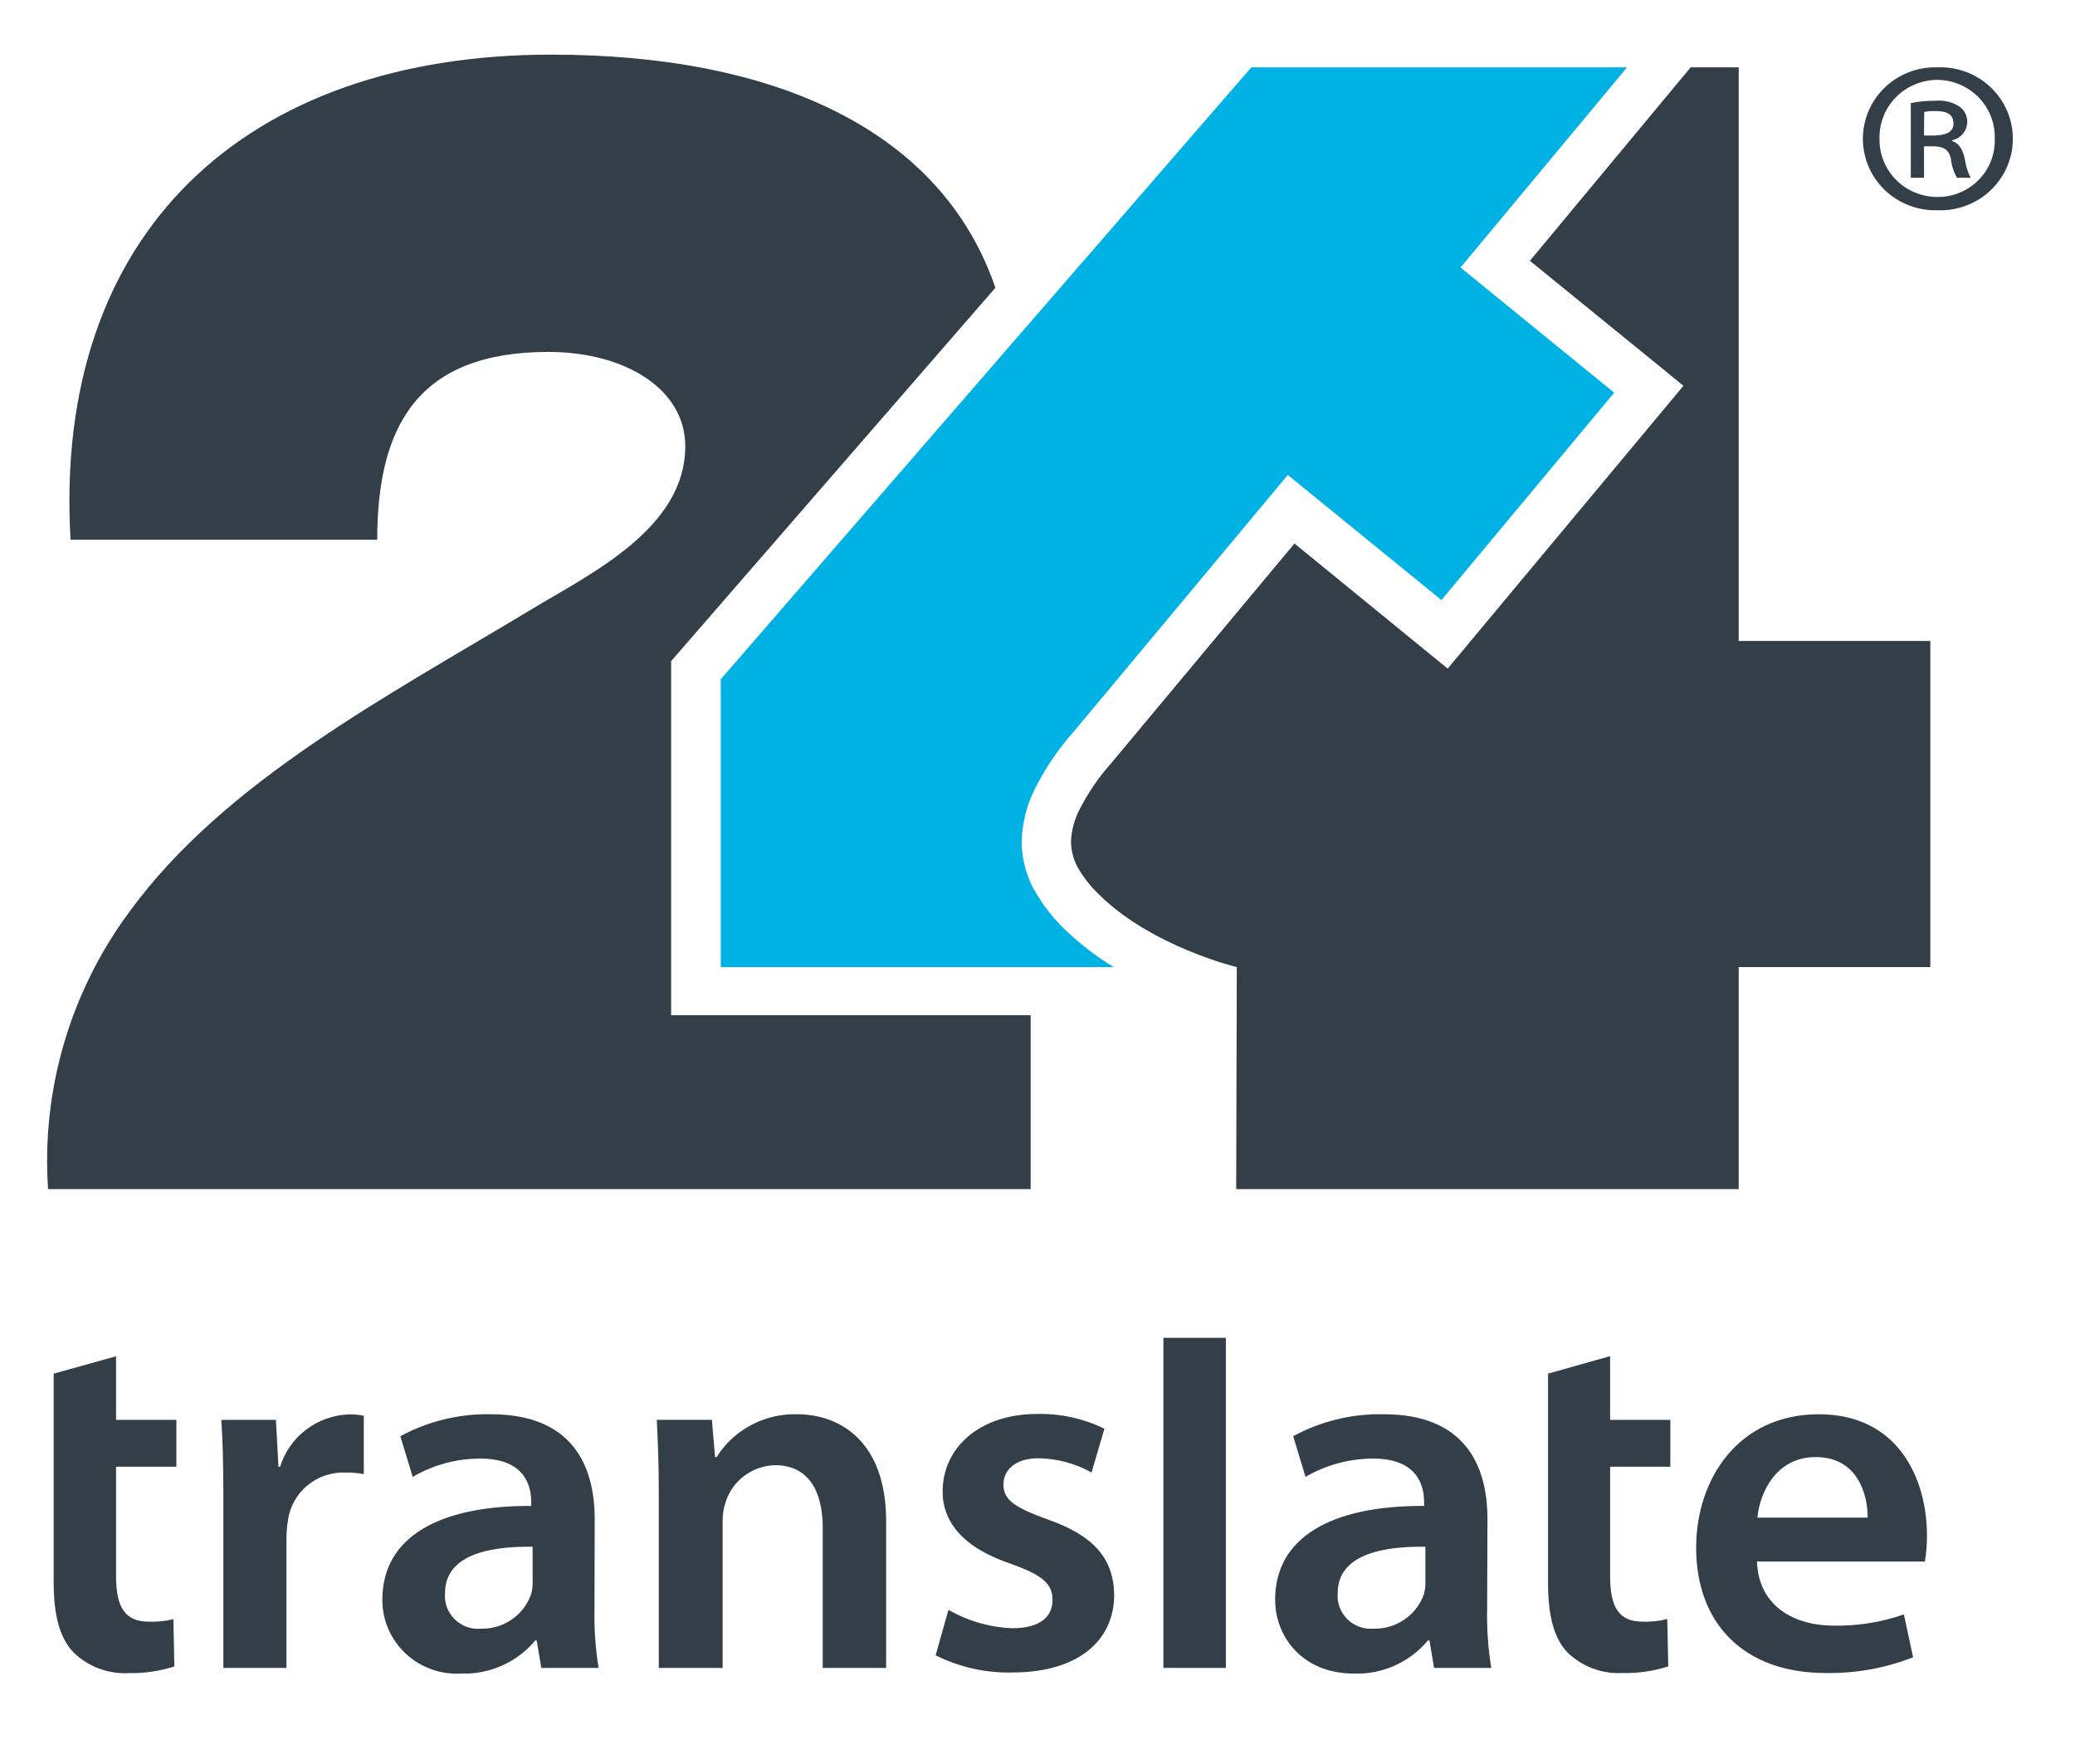 <svg width="40" height="34" viewBox="0 0 40 34" fill="none" xmlns="http://www.w3.org/2000/svg">
<path d="M23.83 22.919H33.517V18.64H37.211V12.354H33.517V1.298H32.591L29.492 5.027L32.087 7.137L32.452 7.436L27.907 12.887L24.954 10.476L21.427 14.703C21.184 14.974 20.978 15.275 20.813 15.598C20.71 15.793 20.653 16.008 20.646 16.227C20.648 16.397 20.691 16.564 20.773 16.714C20.885 16.911 21.025 17.09 21.19 17.245C22.207 18.249 23.842 18.64 23.842 18.64L23.83 22.919ZM12.937 12.743L19.188 5.546C18.152 2.515 14.953 1.053 10.627 1.053C4.755 1.053 1.014 4.469 1.36 10.403H7.272C7.272 8.208 8.058 6.783 10.57 6.783C12.047 6.783 13.21 7.496 13.21 8.601C13.21 10.184 11.388 11.055 10.257 11.738C7.461 13.423 4.321 15.063 2.491 17.579C1.351 19.122 0.797 21.013 0.927 22.919H19.868V19.567H12.937V12.743Z" fill="#323E48"/>
<path d="M37.356 1.298C37.544 1.291 37.73 1.322 37.905 1.388C38.08 1.454 38.24 1.554 38.375 1.683C38.51 1.811 38.617 1.965 38.691 2.136C38.764 2.306 38.802 2.49 38.802 2.675C38.802 2.86 38.764 3.043 38.691 3.214C38.617 3.384 38.51 3.538 38.375 3.667C38.24 3.795 38.08 3.896 37.905 3.962C37.73 4.028 37.544 4.059 37.356 4.052C37.169 4.059 36.982 4.028 36.807 3.962C36.632 3.896 36.472 3.795 36.337 3.667C36.203 3.538 36.095 3.384 36.022 3.214C35.949 3.043 35.911 2.86 35.911 2.675C35.911 2.49 35.949 2.306 36.022 2.136C36.095 1.965 36.203 1.811 36.337 1.683C36.472 1.554 36.632 1.454 36.807 1.388C36.982 1.322 37.169 1.291 37.356 1.298ZM37.337 1.539C37.19 1.541 37.044 1.571 36.909 1.629C36.773 1.686 36.651 1.769 36.548 1.874C36.445 1.978 36.364 2.101 36.31 2.237C36.255 2.372 36.229 2.517 36.231 2.663C36.227 2.811 36.253 2.958 36.308 3.096C36.363 3.234 36.445 3.36 36.55 3.466C36.655 3.572 36.781 3.656 36.919 3.712C37.058 3.769 37.206 3.798 37.356 3.797C37.504 3.797 37.65 3.767 37.785 3.71C37.921 3.653 38.043 3.57 38.146 3.465C38.248 3.36 38.328 3.236 38.381 3.1C38.434 2.965 38.458 2.819 38.453 2.674C38.458 2.527 38.432 2.381 38.379 2.244C38.325 2.107 38.245 1.982 38.142 1.876C38.039 1.771 37.915 1.686 37.779 1.629C37.642 1.571 37.495 1.54 37.347 1.539H37.337ZM37.089 3.426H36.835V1.987C36.994 1.955 37.155 1.94 37.316 1.942C37.48 1.927 37.643 1.968 37.779 2.058C37.835 2.1 37.877 2.157 37.901 2.222C37.925 2.288 37.93 2.358 37.914 2.426C37.899 2.494 37.864 2.556 37.815 2.605C37.765 2.654 37.702 2.687 37.633 2.702V2.719C37.769 2.764 37.834 2.88 37.877 3.069C37.894 3.193 37.931 3.314 37.987 3.426H37.724C37.659 3.311 37.619 3.183 37.606 3.052C37.57 2.891 37.47 2.82 37.262 2.82H37.089V3.426ZM37.089 2.612H37.279C37.479 2.612 37.657 2.558 37.657 2.389C37.657 2.221 37.565 2.14 37.301 2.14C37.231 2.139 37.162 2.144 37.093 2.157L37.089 2.612Z" fill="#323E48"/>
<path d="M19.932 17.148C19.779 16.865 19.698 16.549 19.695 16.227C19.703 15.868 19.792 15.515 19.955 15.194C20.155 14.797 20.407 14.429 20.703 14.097L24.825 9.155L27.787 11.566L31.117 7.569L28.155 5.156L31.365 1.298H24.122L13.894 13.092V18.64H21.47C21.128 18.433 20.81 18.188 20.523 17.91C20.29 17.687 20.092 17.43 19.936 17.148" fill="#00B2E3"/>
<path d="M23.631 25.786H22.427V32.148H23.631V25.786Z" fill="#323E48"/>
<path d="M2.237 26.141V27.367H3.4V28.27H2.237V30.372C2.237 30.962 2.397 31.256 2.864 31.256C3.025 31.263 3.186 31.247 3.342 31.207L3.361 32.12C3.075 32.211 2.776 32.254 2.476 32.248C2.283 32.258 2.089 32.228 1.908 32.16C1.727 32.093 1.561 31.988 1.423 31.855C1.154 31.579 1.035 31.138 1.035 30.509V26.476L2.237 26.141Z" fill="#323E48"/>
<path d="M4.306 28.91C4.306 28.262 4.296 27.787 4.266 27.367H5.319L5.368 28.272H5.399C5.486 27.988 5.661 27.738 5.899 27.557C6.136 27.376 6.425 27.273 6.725 27.261C6.821 27.26 6.918 27.269 7.013 27.289V28.412C6.891 28.39 6.768 28.38 6.645 28.382C6.381 28.375 6.124 28.465 5.923 28.633C5.721 28.802 5.589 29.037 5.552 29.296C5.532 29.416 5.522 29.537 5.522 29.659V32.148H4.306V28.91Z" fill="#323E48"/>
<path d="M10.267 29.812C9.403 29.801 8.579 29.979 8.579 30.705C8.571 30.797 8.583 30.891 8.615 30.978C8.647 31.065 8.698 31.144 8.764 31.209C8.83 31.275 8.91 31.325 8.998 31.357C9.087 31.389 9.181 31.401 9.274 31.392C9.484 31.396 9.69 31.335 9.862 31.217C10.035 31.099 10.166 30.93 10.236 30.735C10.261 30.649 10.272 30.559 10.267 30.469V29.812ZM11.46 30.999C11.451 31.384 11.478 31.768 11.539 32.148H10.435L10.346 31.619H10.318C10.145 31.827 9.926 31.993 9.677 32.103C9.429 32.214 9.158 32.267 8.886 32.257C8.69 32.268 8.494 32.239 8.311 32.172C8.127 32.105 7.959 32.002 7.817 31.868C7.675 31.735 7.562 31.574 7.485 31.396C7.408 31.218 7.369 31.026 7.371 30.832C7.371 29.634 8.452 29.017 10.24 29.026V28.947C10.24 28.633 10.113 28.113 9.257 28.113C8.799 28.113 8.35 28.235 7.956 28.466L7.717 27.682C8.252 27.392 8.855 27.246 9.465 27.259C11.017 27.259 11.464 28.23 11.464 29.281L11.46 30.999Z" fill="#323E48"/>
<path d="M12.7 28.792C12.7 28.23 12.682 27.779 12.661 27.366H13.723L13.784 28.084H13.814C13.977 27.825 14.206 27.613 14.478 27.468C14.75 27.323 15.055 27.251 15.364 27.259C16.209 27.259 17.082 27.8 17.082 29.318V32.148H15.86V29.449C15.86 28.76 15.6 28.24 14.936 28.24C14.723 28.247 14.518 28.318 14.348 28.445C14.179 28.572 14.053 28.747 13.989 28.947C13.947 29.071 13.928 29.201 13.93 29.331V32.148H12.7V28.792Z" fill="#323E48"/>
<path d="M18.284 31.029C18.659 31.245 19.082 31.366 19.516 31.383C20.054 31.383 20.29 31.156 20.29 30.842C20.29 30.527 20.101 30.363 19.497 30.145C18.55 29.831 18.171 29.32 18.171 28.751C18.171 27.907 18.875 27.253 19.999 27.253C20.446 27.244 20.889 27.342 21.29 27.538L21.042 28.382C20.73 28.207 20.377 28.112 20.017 28.107C19.582 28.107 19.343 28.324 19.343 28.618C19.343 28.912 19.572 29.06 20.188 29.284C21.073 29.59 21.468 30.033 21.478 30.739C21.478 31.613 20.794 32.236 19.512 32.236C19 32.248 18.493 32.134 18.036 31.905L18.284 31.029Z" fill="#323E48"/>
<path d="M27.477 29.812C26.611 29.801 25.787 29.979 25.787 30.705C25.779 30.797 25.791 30.89 25.823 30.977C25.855 31.064 25.907 31.143 25.973 31.209C26.039 31.274 26.119 31.325 26.207 31.356C26.295 31.388 26.389 31.4 26.482 31.392C26.692 31.396 26.898 31.335 27.071 31.217C27.244 31.099 27.375 30.931 27.446 30.735C27.471 30.649 27.482 30.559 27.477 30.469V29.812ZM28.668 30.999C28.659 31.384 28.686 31.769 28.747 32.148H27.645L27.556 31.619H27.526C27.353 31.826 27.134 31.992 26.886 32.103C26.638 32.214 26.368 32.266 26.096 32.257C25.12 32.257 24.581 31.559 24.581 30.832C24.581 29.634 25.664 29.017 27.452 29.026V28.948C27.452 28.633 27.323 28.113 26.469 28.113C26.01 28.114 25.561 28.236 25.166 28.466L24.929 27.682C25.464 27.391 26.067 27.245 26.677 27.259C28.227 27.259 28.674 28.23 28.674 29.281L28.668 30.999Z" fill="#323E48"/>
<path d="M31.038 26.139V27.367H32.199V28.27H31.038V30.372C31.038 30.96 31.195 31.256 31.663 31.256C31.823 31.263 31.984 31.246 32.14 31.205L32.159 32.119C31.873 32.21 31.574 32.253 31.274 32.246C31.081 32.256 30.887 32.227 30.706 32.159C30.525 32.092 30.36 31.988 30.221 31.855C29.954 31.579 29.842 31.138 29.842 30.509V26.476L31.038 26.139Z" fill="#323E48"/>
<path d="M36.004 29.251C36.004 28.811 35.815 28.084 35 28.084C34.242 28.084 33.926 28.76 33.877 29.251H36.004ZM33.869 30.097C33.9 30.96 34.585 31.334 35.36 31.334C35.816 31.34 36.27 31.267 36.701 31.117L36.879 31.943C36.342 32.153 35.769 32.256 35.191 32.246C33.621 32.246 32.697 31.295 32.697 29.831C32.697 28.506 33.511 27.259 35.062 27.259C36.614 27.259 37.146 28.535 37.146 29.586C37.148 29.757 37.135 29.928 37.106 30.097H33.869Z" fill="#323E48"/>
</svg>
